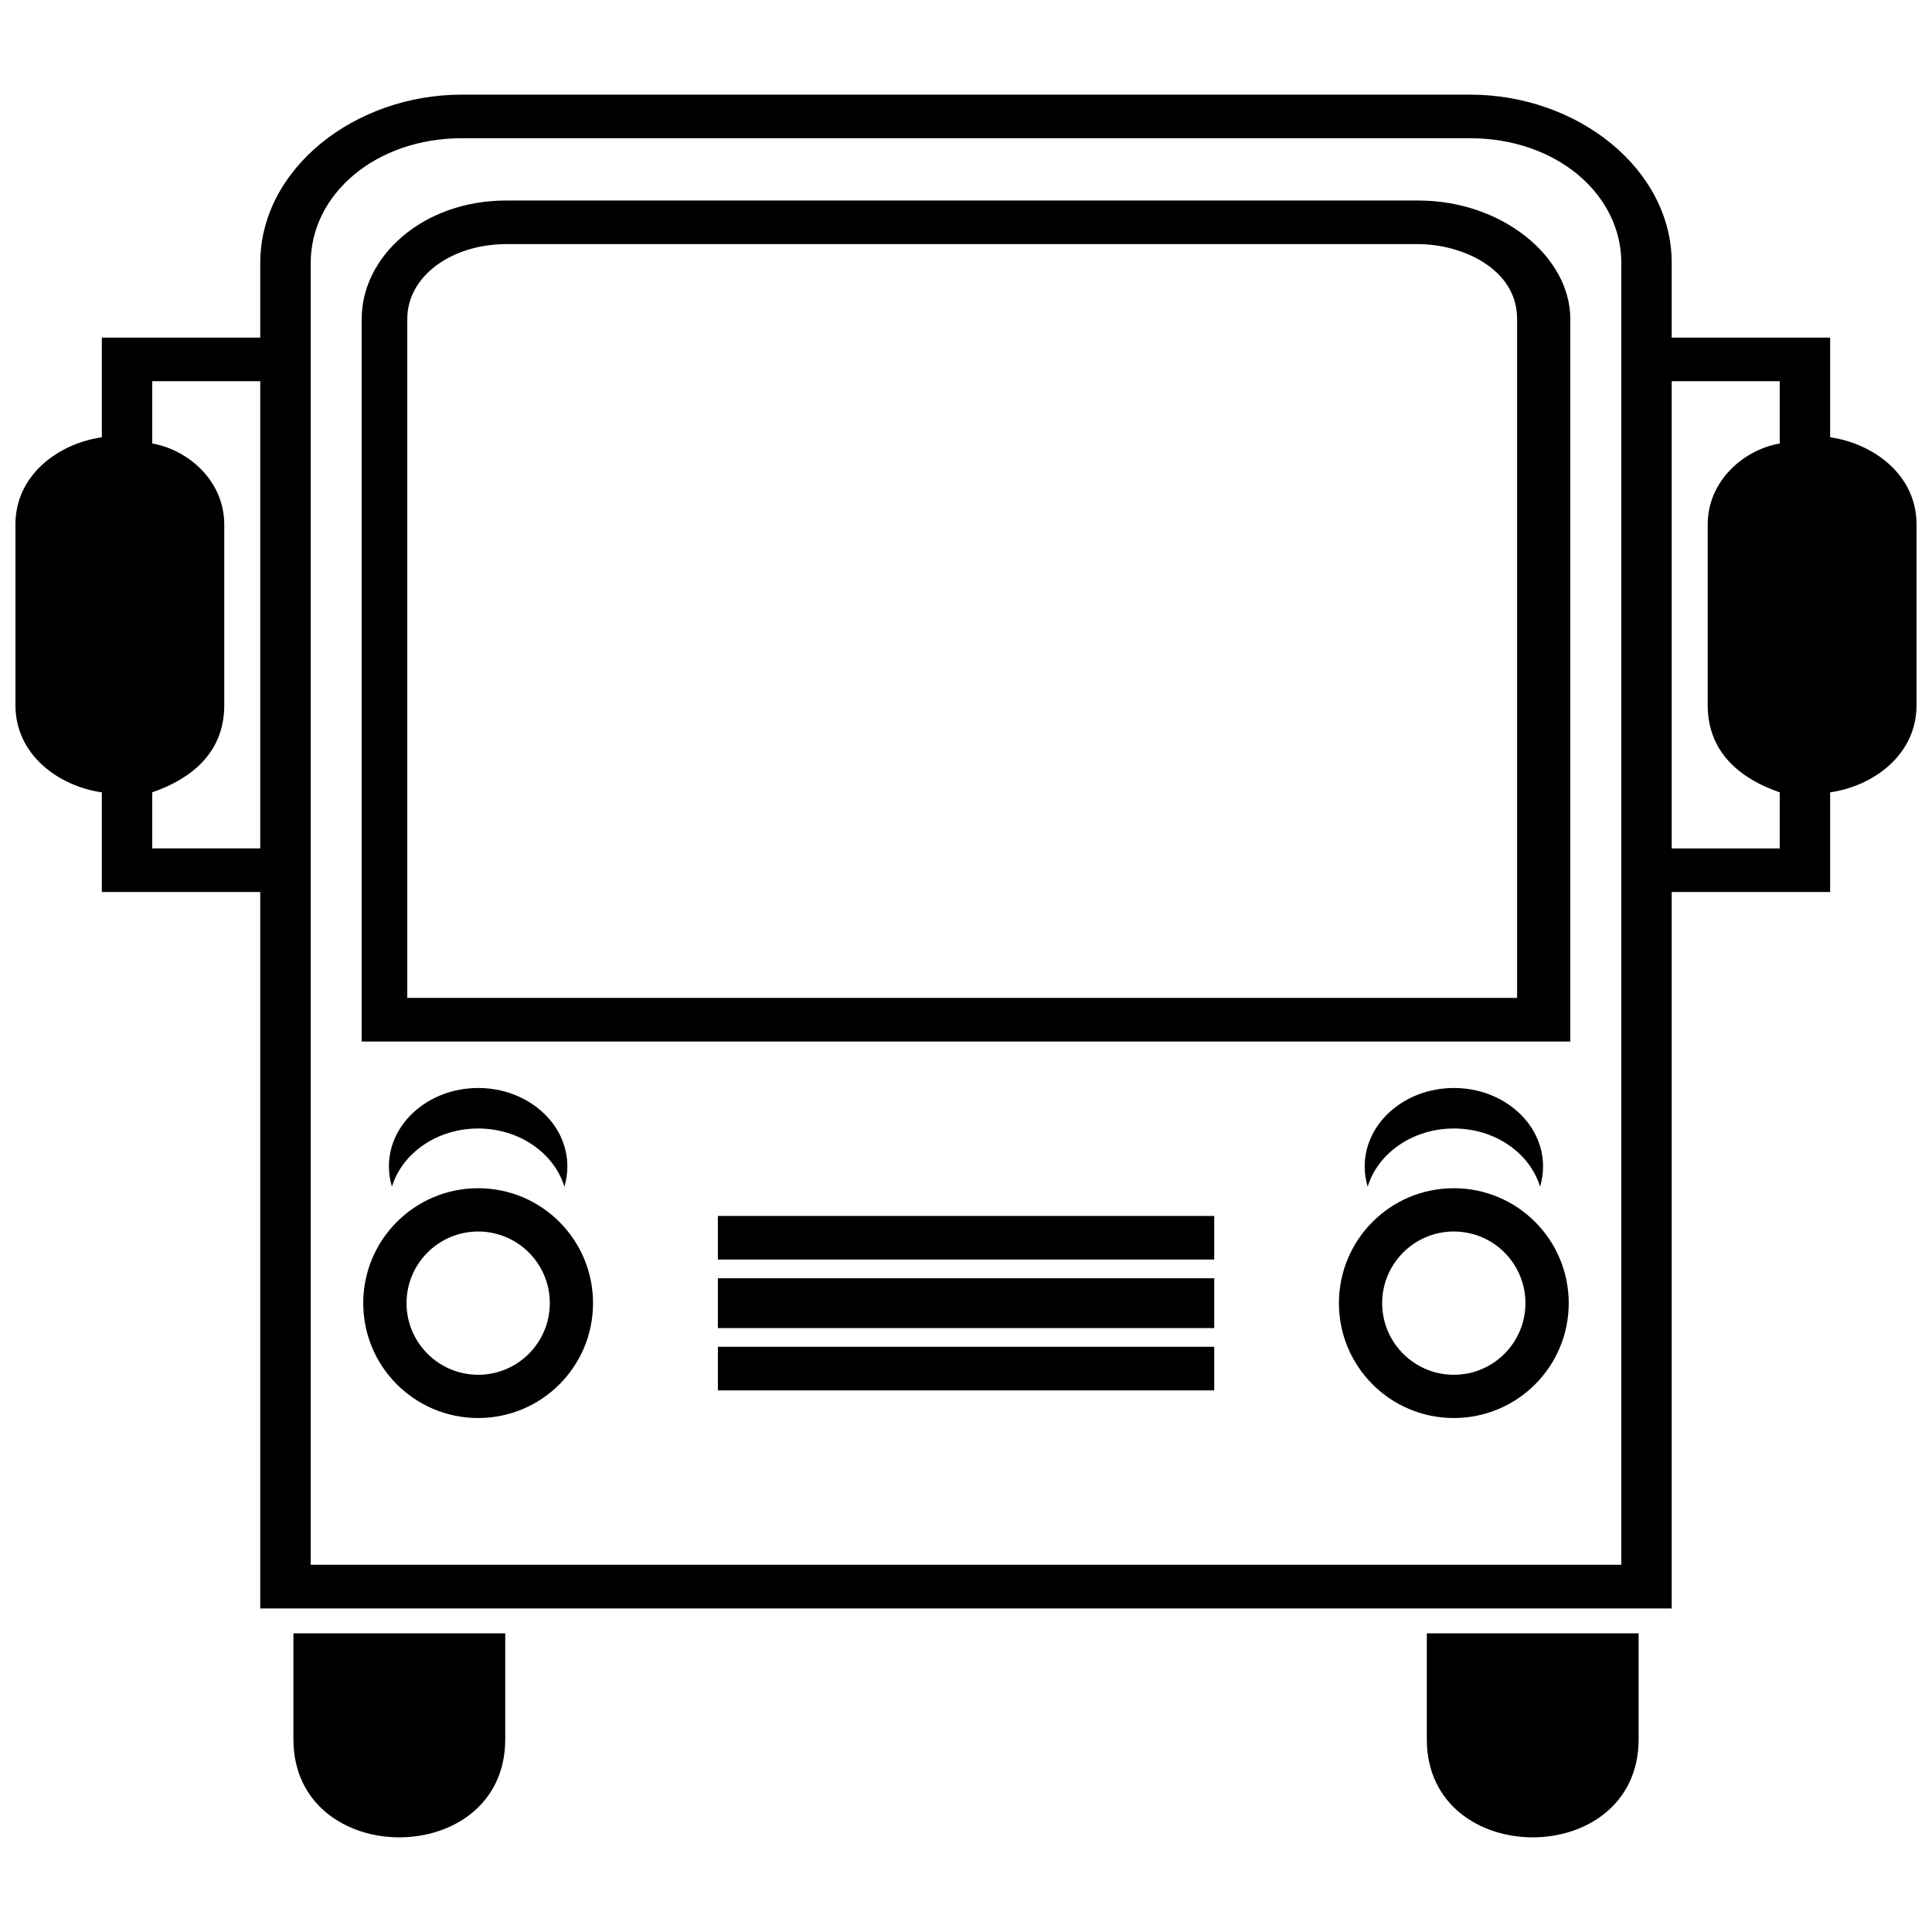 <?xml version="1.0" encoding="UTF-8"?>
<!-- Uploaded to: SVG Repo, www.svgrepo.com, Generator: SVG Repo Mixer Tools -->
<svg width="800px" height="800px" version="1.1" viewBox="144 144 512 512" xmlns="http://www.w3.org/2000/svg">
 <defs>
  <clipPath id="a">
   <path d="m148.09 169h503.81v402h-503.81z"/>
  </clipPath>
 </defs>
 <path d="m529.3 432.33c13.043 0 23.625 9.312 23.625 20.785 0 1.848-0.266 3.648-0.793 5.367-2.691-8.867-11.887-15.418-22.832-15.418-10.945 0-20.156 6.555-22.848 15.418-0.527-1.719-0.793-3.516-0.793-5.367 0-11.473 10.582-20.785 23.641-20.785z" fill-rule="evenodd"/>
 <path d="m270.72 432.33c13.059 0 23.641 9.312 23.641 20.785 0 1.848-0.281 3.648-0.793 5.367-2.707-8.867-11.918-15.418-22.848-15.418-10.945 0-20.156 6.555-22.848 15.418-0.527-1.719-0.809-3.516-0.809-5.367 0-11.473 10.598-20.785 23.656-20.785z" fill-rule="evenodd"/>
 <path d="m221.76 576.85h56.133v28.066c0 34.668-56.133 34.668-56.133 0z" fill-rule="evenodd"/>
 <path d="m522.12 576.85h56.133v28.066c0 34.668-56.133 34.668-56.133 0z" fill-rule="evenodd"/>
 <path d="m334.25 482.75h131.53v13.207h-131.53z" fill-rule="evenodd"/>
 <path d="m334.25 466.24h131.53v11.555h-131.53z" fill-rule="evenodd"/>
 <path d="m334.25 500.91h131.53v11.559h-131.53z" fill-rule="evenodd"/>
 <path d="m270.72 458.89c16.805 0 30.441 13.637 30.441 30.461s-13.637 30.441-30.441 30.441c-16.824 0-30.461-13.621-30.461-30.441 0-16.824 13.637-30.461 30.461-30.461zm0 11.473c-10.465 0-18.984 8.504-18.984 18.984 0 10.484 8.52 18.984 18.984 18.984 10.484 0 18.984-8.504 18.984-18.984 0-10.484-8.504-18.984-18.984-18.984z"/>
 <path d="m529.27 458.89c16.824 0 30.461 13.637 30.461 30.461s-13.637 30.441-30.461 30.441c-16.805 0-30.441-13.621-30.441-30.441 0-16.824 13.605-30.461 30.441-30.461zm0 11.473c-10.449 0-18.984 8.504-18.984 18.984 0 10.484 8.535 18.984 18.984 18.984 10.5 0 18.984-8.504 18.984-18.984 0-10.484-8.484-18.984-18.984-18.984z"/>
 <g clip-path="url(#a)">
  <path d="m266.41 169.08h267.17c28.625 0 53.441 19.812 53.441 44.574v19.812h41.984v26.414c11.441 1.652 22.898 9.906 22.898 23.113v47.875c0 13.207-11.457 21.461-22.898 23.113v26.414h-41.984v189.86h-374.05v-189.86h-41.984v-26.414c-11.441-1.652-22.898-9.906-22.898-23.113v-47.875c0-13.207 11.457-21.461 22.898-23.113v-26.414h41.984v-19.812c0-24.766 24.812-44.574 53.441-44.574zm-53.441 199.76v-123.82h-28.625v16.508c9.543 1.652 19.086 9.906 19.086 21.461v47.875c0 13.207-9.543 19.812-19.086 23.113v14.859h28.625zm374.05-123.82v123.82h28.625v-14.859c-9.543-3.301-19.086-9.906-19.086-23.113v-47.875c0-11.555 9.543-19.812 19.086-21.461v-16.508h-28.625zm-53.441-64.387h-267.15c-22.914 0-40.086 14.859-40.086 33.02v345.02h347.32v-345.02c0-18.16-17.168-33.02-40.086-33.02z"/>
 </g>
 <path d="m278.12 197.14h241.74c22.156 0 40.281 14.859 40.281 31.367v191.51h-320.29v-191.51c0-16.508 16.129-31.367 38.301-31.367zm241.74 11.555h-241.74c-14.098 0-26.184 8.254-26.184 19.812v179.95h294.11v-179.95c0-13.34-14.691-19.812-26.184-19.812z"/>
</svg>